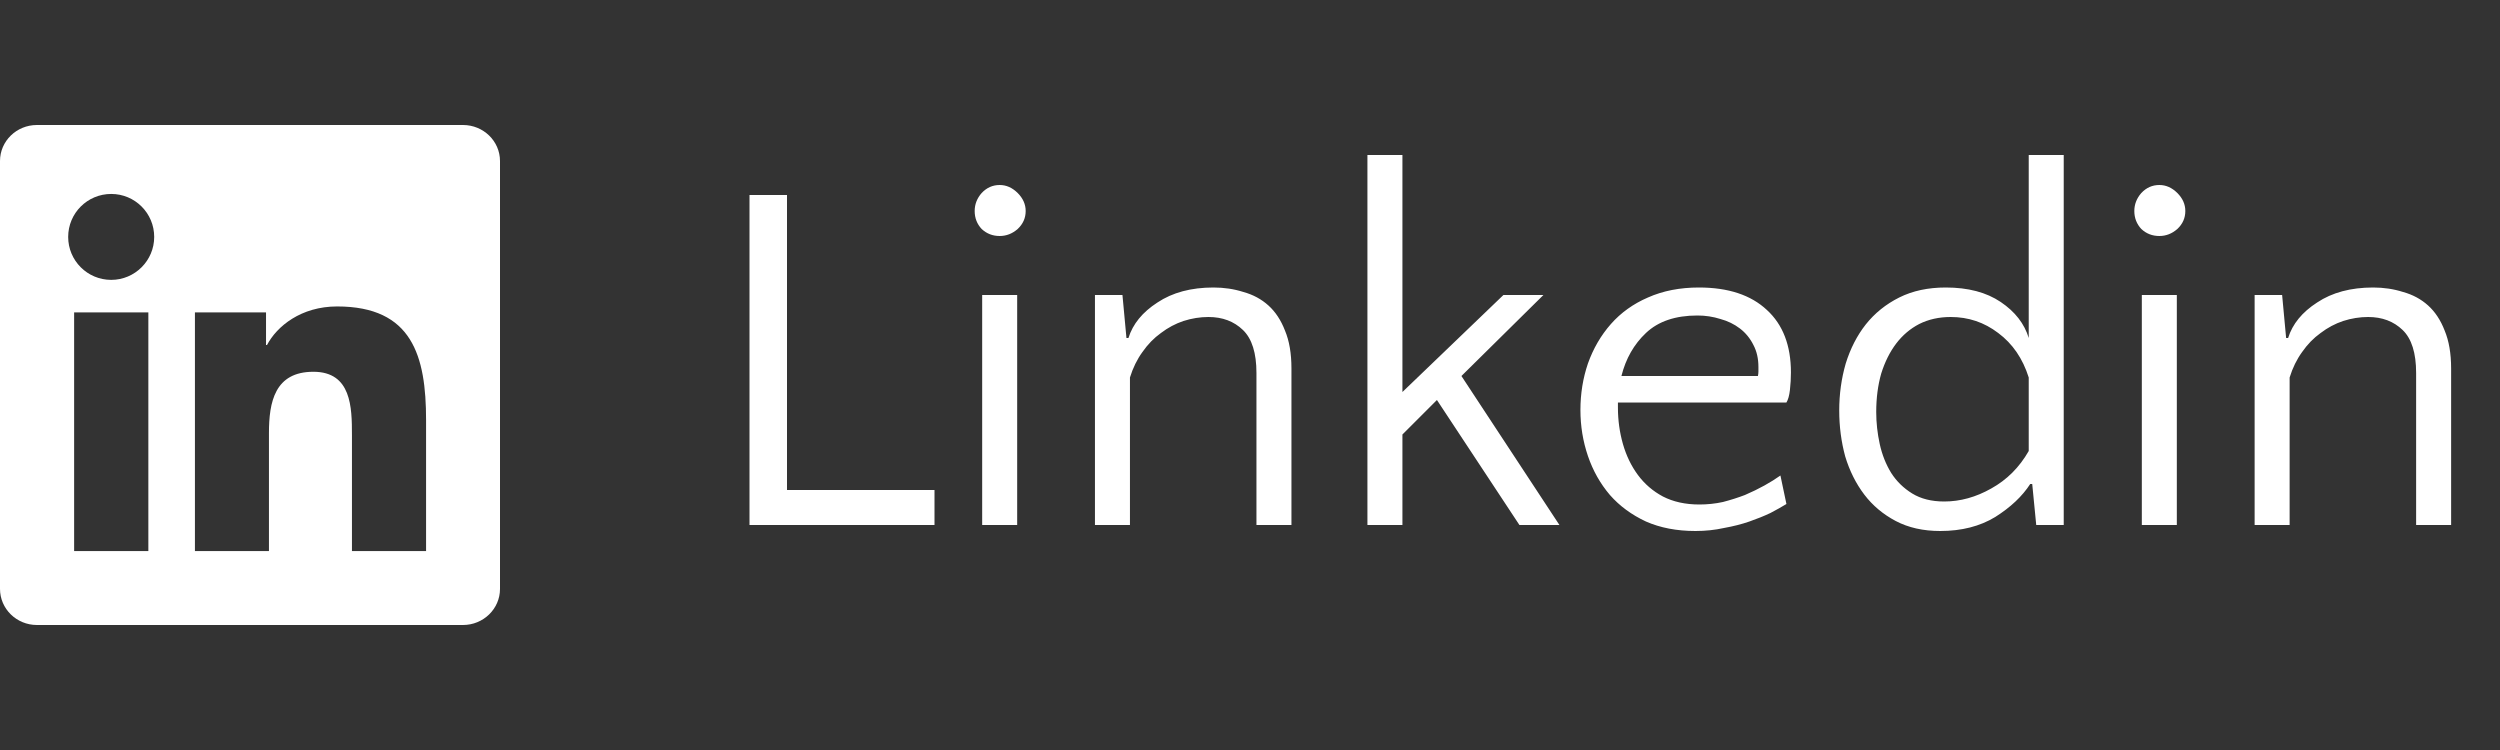 <svg width="100" height="30" viewBox="0 0 100 30" fill="none" xmlns="http://www.w3.org/2000/svg">
<rect x="0" y="0" width="100" height="30" fill="#333333" stroke="none"/>
<g clip-path="url(#clip0_591_42)">
<path d="M18.52 5H1.477C0.66 5 0 5.645 0 6.441V23.555C0 24.352 0.66 25 1.477 25H18.52C19.336 25 20 24.352 20 23.559V6.441C20 5.645 19.336 5 18.52 5ZM5.934 22.043H2.965V12.496H5.934V22.043ZM4.449 11.195C3.496 11.195 2.727 10.426 2.727 9.477C2.727 8.527 3.496 7.758 4.449 7.758C5.398 7.758 6.168 8.527 6.168 9.477C6.168 10.422 5.398 11.195 4.449 11.195ZM17.043 22.043H14.078V17.402C14.078 16.297 14.059 14.871 12.535 14.871C10.992 14.871 10.758 16.078 10.758 17.324V22.043H7.797V12.496H10.641V13.801H10.68C11.074 13.051 12.043 12.258 13.484 12.258C16.488 12.258 17.043 14.234 17.043 16.805V22.043Z" fill="white"/>
</g>
<path d="M37.38 21H29.98V7.8H31.48V19.6H37.38V21ZM40.687 21H39.287V11.8H40.687V21ZM38.987 8.44C38.987 8.173 39.08 7.933 39.267 7.72C39.467 7.507 39.707 7.4 39.987 7.4C40.253 7.4 40.493 7.507 40.707 7.72C40.92 7.933 41.027 8.173 41.027 8.44C41.027 8.72 40.92 8.96 40.707 9.16C40.493 9.347 40.253 9.44 39.987 9.44C39.707 9.44 39.467 9.347 39.267 9.16C39.08 8.96 38.987 8.72 38.987 8.44ZM50.258 21V14.92C50.258 14.12 50.078 13.547 49.718 13.2C49.358 12.853 48.898 12.68 48.338 12.68C48.005 12.68 47.672 12.733 47.338 12.84C47.018 12.947 46.718 13.107 46.438 13.32C46.158 13.52 45.912 13.773 45.698 14.08C45.485 14.373 45.318 14.713 45.198 15.1V21H43.798V11.8H44.898L45.058 13.52H45.138C45.312 12.96 45.698 12.487 46.298 12.1C46.898 11.7 47.645 11.5 48.538 11.5C48.965 11.5 49.365 11.56 49.738 11.68C50.125 11.787 50.458 11.967 50.738 12.22C51.018 12.473 51.238 12.807 51.398 13.22C51.572 13.633 51.658 14.14 51.658 14.74V21H50.258ZM58.457 15.04L62.377 21H60.777L57.477 16L56.097 17.38V21H54.697V6.2H56.097V15.68L60.137 11.8H61.737L58.457 15.04ZM67.957 11.5C69.131 11.5 70.037 11.8 70.677 12.4C71.317 12.987 71.637 13.82 71.637 14.9C71.637 15.127 71.624 15.36 71.597 15.6C71.571 15.827 71.524 15.993 71.457 16.1H64.717V16.3C64.717 16.807 64.784 17.293 64.917 17.76C65.051 18.227 65.251 18.64 65.517 19C65.784 19.36 66.117 19.647 66.517 19.86C66.931 20.073 67.417 20.18 67.977 20.18C68.297 20.18 68.611 20.147 68.917 20.08C69.224 20 69.517 19.907 69.797 19.8C70.077 19.68 70.337 19.553 70.577 19.42C70.817 19.287 71.031 19.153 71.217 19.02L71.457 20.16C71.284 20.267 71.071 20.387 70.817 20.52C70.564 20.64 70.284 20.753 69.977 20.86C69.671 20.967 69.331 21.053 68.957 21.12C68.597 21.2 68.217 21.24 67.817 21.24C67.071 21.24 66.411 21.113 65.837 20.86C65.264 20.593 64.784 20.24 64.397 19.8C64.011 19.347 63.717 18.827 63.517 18.24C63.317 17.653 63.217 17.04 63.217 16.4C63.217 15.747 63.317 15.127 63.517 14.54C63.731 13.94 64.037 13.413 64.437 12.96C64.837 12.507 65.331 12.153 65.917 11.9C66.517 11.633 67.197 11.5 67.957 11.5ZM67.897 12.62C67.017 12.62 66.331 12.853 65.837 13.32C65.357 13.773 65.031 14.347 64.857 15.04H70.317C70.331 14.973 70.337 14.913 70.337 14.86C70.337 14.807 70.337 14.747 70.337 14.68C70.337 14.347 70.271 14.053 70.137 13.8C70.004 13.533 69.824 13.313 69.597 13.14C69.371 12.967 69.111 12.84 68.817 12.76C68.524 12.667 68.217 12.62 67.897 12.62ZM77.609 21.24C76.929 21.24 76.336 21.107 75.829 20.84C75.323 20.573 74.903 20.22 74.569 19.78C74.236 19.34 73.983 18.833 73.809 18.26C73.649 17.673 73.569 17.06 73.569 16.42C73.569 15.767 73.656 15.14 73.829 14.54C74.016 13.94 74.283 13.42 74.629 12.98C74.989 12.527 75.436 12.167 75.969 11.9C76.503 11.633 77.123 11.5 77.829 11.5C78.723 11.5 79.456 11.693 80.029 12.08C80.603 12.467 80.976 12.947 81.149 13.52V6.2H82.549V21H81.449L81.289 19.36H81.209C80.889 19.853 80.423 20.293 79.809 20.68C79.196 21.053 78.463 21.24 77.609 21.24ZM77.769 20.06C78.409 20.06 79.036 19.887 79.649 19.54C80.276 19.193 80.776 18.693 81.149 18.04V15.1C80.909 14.34 80.503 13.747 79.929 13.32C79.369 12.893 78.736 12.68 78.029 12.68C77.563 12.68 77.143 12.773 76.769 12.96C76.409 13.147 76.103 13.407 75.849 13.74C75.596 14.073 75.396 14.473 75.249 14.94C75.116 15.407 75.049 15.92 75.049 16.48C75.049 16.907 75.096 17.333 75.189 17.76C75.283 18.187 75.436 18.573 75.649 18.92C75.863 19.253 76.143 19.527 76.489 19.74C76.836 19.953 77.263 20.06 77.769 20.06ZM87.073 21H85.673V11.8H87.073V21ZM85.373 8.44C85.373 8.173 85.467 7.933 85.653 7.72C85.853 7.507 86.093 7.4 86.373 7.4C86.64 7.4 86.88 7.507 87.093 7.72C87.307 7.933 87.413 8.173 87.413 8.44C87.413 8.72 87.307 8.96 87.093 9.16C86.88 9.347 86.64 9.44 86.373 9.44C86.093 9.44 85.853 9.347 85.653 9.16C85.467 8.96 85.373 8.72 85.373 8.44ZM96.645 21V14.92C96.645 14.12 96.465 13.547 96.105 13.2C95.745 12.853 95.285 12.68 94.725 12.68C94.392 12.68 94.058 12.733 93.725 12.84C93.405 12.947 93.105 13.107 92.825 13.32C92.545 13.52 92.298 13.773 92.085 14.08C91.872 14.373 91.705 14.713 91.585 15.1V21H90.185V11.8H91.285L91.445 13.52H91.525C91.698 12.96 92.085 12.487 92.685 12.1C93.285 11.7 94.032 11.5 94.925 11.5C95.352 11.5 95.752 11.56 96.125 11.68C96.512 11.787 96.845 11.967 97.125 12.22C97.405 12.473 97.625 12.807 97.785 13.22C97.958 13.633 98.045 14.14 98.045 14.74V21H96.645Z" fill="white"/>
<defs>
<clipPath id="clip0_591_42">
<rect width="20" height="20" fill="white" transform="translate(0 5)"/>
</clipPath>
</defs>
</svg>

